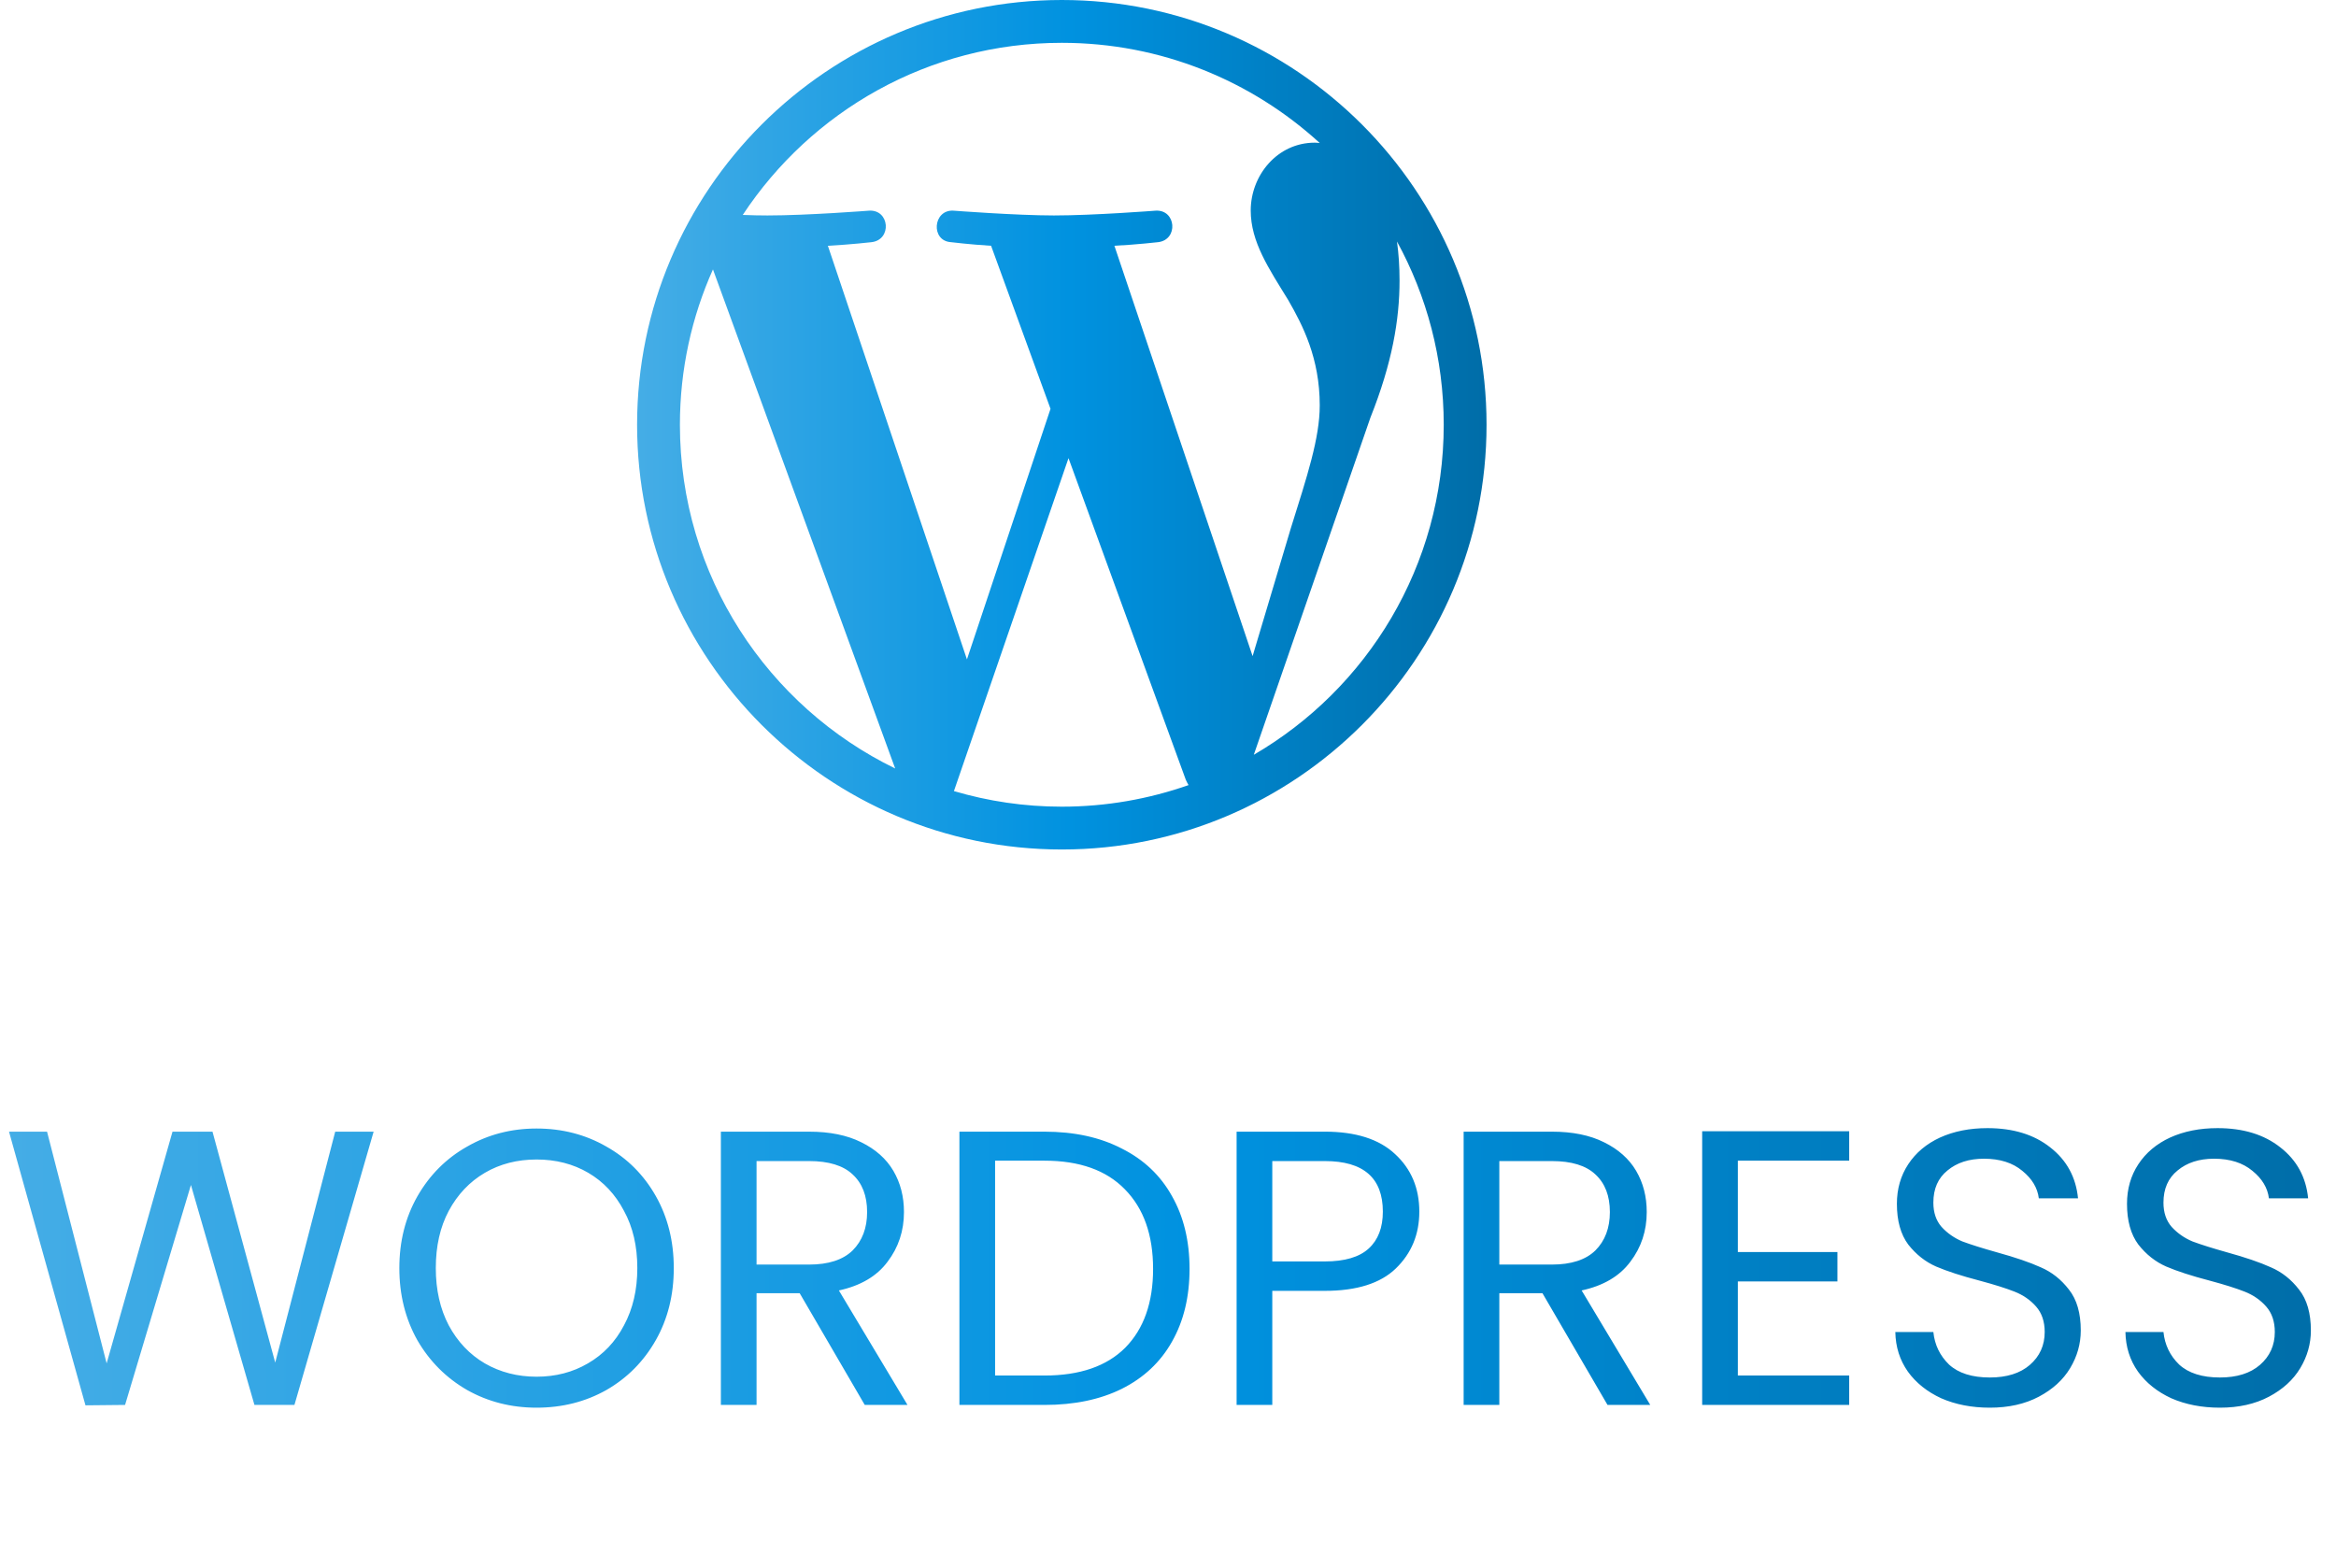 <svg width="143" height="96" viewBox="0 0 143 96" fill="none" xmlns="http://www.w3.org/2000/svg">
<path d="M22.872 69.272L18.024 86H15.576L11.688 72.536L7.656 86L5.232 86.024L0.552 69.272H2.88L6.528 83.456L10.56 69.272H13.008L16.848 83.408L20.52 69.272H22.872ZM32.846 86.168C31.294 86.168 29.878 85.808 28.598 85.088C27.318 84.352 26.302 83.336 25.55 82.04C24.814 80.728 24.446 79.256 24.446 77.624C24.446 75.992 24.814 74.528 25.55 73.232C26.302 71.92 27.318 70.904 28.598 70.184C29.878 69.448 31.294 69.08 32.846 69.08C34.414 69.08 35.838 69.448 37.118 70.184C38.398 70.904 39.406 71.912 40.142 73.208C40.878 74.504 41.246 75.976 41.246 77.624C41.246 79.272 40.878 80.744 40.142 82.04C39.406 83.336 38.398 84.352 37.118 85.088C35.838 85.808 34.414 86.168 32.846 86.168ZM32.846 84.272C34.014 84.272 35.062 84 35.99 83.456C36.934 82.912 37.67 82.136 38.198 81.128C38.742 80.12 39.014 78.952 39.014 77.624C39.014 76.28 38.742 75.112 38.198 74.12C37.67 73.112 36.942 72.336 36.014 71.792C35.086 71.248 34.03 70.976 32.846 70.976C31.662 70.976 30.606 71.248 29.678 71.792C28.75 72.336 28.014 73.112 27.47 74.12C26.942 75.112 26.678 76.28 26.678 77.624C26.678 78.952 26.942 80.12 27.47 81.128C28.014 82.136 28.75 82.912 29.678 83.456C30.622 84 31.678 84.272 32.846 84.272ZM52.937 86L48.953 79.16H46.313V86H44.129V69.272H49.529C50.793 69.272 51.857 69.488 52.721 69.92C53.601 70.352 54.257 70.936 54.689 71.672C55.121 72.408 55.337 73.248 55.337 74.192C55.337 75.344 55.001 76.36 54.329 77.24C53.673 78.12 52.681 78.704 51.353 78.992L55.553 86H52.937ZM46.313 77.408H49.529C50.713 77.408 51.601 77.12 52.193 76.544C52.785 75.952 53.081 75.168 53.081 74.192C53.081 73.2 52.785 72.432 52.193 71.888C51.617 71.344 50.729 71.072 49.529 71.072H46.313V77.408ZM63.939 69.272C65.763 69.272 67.339 69.616 68.667 70.304C70.011 70.976 71.035 71.944 71.739 73.208C72.459 74.472 72.819 75.96 72.819 77.672C72.819 79.384 72.459 80.872 71.739 82.136C71.035 83.384 70.011 84.344 68.667 85.016C67.339 85.672 65.763 86 63.939 86H58.731V69.272H63.939ZM63.939 84.2C66.099 84.2 67.747 83.632 68.883 82.496C70.019 81.344 70.587 79.736 70.587 77.672C70.587 75.592 70.011 73.968 68.859 72.8C67.723 71.632 66.083 71.048 63.939 71.048H60.915V84.2H63.939ZM86.884 74.168C86.884 75.56 86.404 76.72 85.444 77.648C84.5 78.56 83.052 79.016 81.1 79.016H77.884V86H75.7V69.272H81.1C82.988 69.272 84.42 69.728 85.396 70.64C86.388 71.552 86.884 72.728 86.884 74.168ZM81.1 77.216C82.316 77.216 83.212 76.952 83.788 76.424C84.364 75.896 84.652 75.144 84.652 74.168C84.652 72.104 83.468 71.072 81.1 71.072H77.884V77.216H81.1ZM98.406 86L94.422 79.16H91.782V86H89.598V69.272H94.998C96.262 69.272 97.326 69.488 98.19 69.92C99.07 70.352 99.726 70.936 100.158 71.672C100.59 72.408 100.806 73.248 100.806 74.192C100.806 75.344 100.47 76.36 99.798 77.24C99.142 78.12 98.15 78.704 96.822 78.992L101.022 86H98.406ZM91.782 77.408H94.998C96.182 77.408 97.07 77.12 97.662 76.544C98.254 75.952 98.55 75.168 98.55 74.192C98.55 73.2 98.254 72.432 97.662 71.888C97.086 71.344 96.198 71.072 94.998 71.072H91.782V77.408ZM106.384 71.048V76.64H112.48V78.44H106.384V84.2H113.2V86H104.2V69.248H113.2V71.048H106.384ZM121.808 86.168C120.704 86.168 119.712 85.976 118.832 85.592C117.968 85.192 117.288 84.648 116.792 83.96C116.296 83.256 116.04 82.448 116.024 81.536H118.352C118.432 82.32 118.752 82.984 119.312 83.528C119.888 84.056 120.72 84.32 121.808 84.32C122.848 84.32 123.664 84.064 124.256 83.552C124.864 83.024 125.168 82.352 125.168 81.536C125.168 80.896 124.992 80.376 124.64 79.976C124.288 79.576 123.848 79.272 123.32 79.064C122.792 78.856 122.08 78.632 121.184 78.392C120.08 78.104 119.192 77.816 118.52 77.528C117.864 77.24 117.296 76.792 116.816 76.184C116.352 75.56 116.12 74.728 116.12 73.688C116.12 72.776 116.352 71.968 116.816 71.264C117.28 70.56 117.928 70.016 118.76 69.632C119.608 69.248 120.576 69.056 121.664 69.056C123.232 69.056 124.512 69.448 125.504 70.232C126.512 71.016 127.08 72.056 127.208 73.352H124.808C124.728 72.712 124.392 72.152 123.8 71.672C123.208 71.176 122.424 70.928 121.448 70.928C120.536 70.928 119.792 71.168 119.216 71.648C118.64 72.112 118.352 72.768 118.352 73.616C118.352 74.224 118.52 74.72 118.856 75.104C119.208 75.488 119.632 75.784 120.128 75.992C120.64 76.184 121.352 76.408 122.264 76.664C123.368 76.968 124.256 77.272 124.928 77.576C125.6 77.864 126.176 78.32 126.656 78.944C127.136 79.552 127.376 80.384 127.376 81.44C127.376 82.256 127.16 83.024 126.728 83.744C126.296 84.464 125.656 85.048 124.808 85.496C123.96 85.944 122.96 86.168 121.808 86.168ZM135.894 86.168C134.79 86.168 133.798 85.976 132.918 85.592C132.054 85.192 131.374 84.648 130.878 83.96C130.382 83.256 130.126 82.448 130.11 81.536H132.438C132.518 82.32 132.838 82.984 133.398 83.528C133.974 84.056 134.806 84.32 135.894 84.32C136.934 84.32 137.75 84.064 138.342 83.552C138.95 83.024 139.254 82.352 139.254 81.536C139.254 80.896 139.078 80.376 138.726 79.976C138.374 79.576 137.934 79.272 137.406 79.064C136.878 78.856 136.166 78.632 135.27 78.392C134.166 78.104 133.278 77.816 132.606 77.528C131.95 77.24 131.382 76.792 130.902 76.184C130.438 75.56 130.206 74.728 130.206 73.688C130.206 72.776 130.438 71.968 130.902 71.264C131.366 70.56 132.014 70.016 132.846 69.632C133.694 69.248 134.662 69.056 135.75 69.056C137.318 69.056 138.598 69.448 139.59 70.232C140.598 71.016 141.166 72.056 141.294 73.352H138.894C138.814 72.712 138.478 72.152 137.886 71.672C137.294 71.176 136.51 70.928 135.534 70.928C134.622 70.928 133.878 71.168 133.302 71.648C132.726 72.112 132.438 72.768 132.438 73.616C132.438 74.224 132.606 74.72 132.942 75.104C133.294 75.488 133.718 75.784 134.214 75.992C134.726 76.184 135.438 76.408 136.35 76.664C137.454 76.968 138.342 77.272 139.014 77.576C139.686 77.864 140.262 78.32 140.742 78.944C141.222 79.552 141.462 80.384 141.462 81.44C141.462 82.256 141.246 83.024 140.814 83.744C140.382 84.464 139.742 85.048 138.894 85.496C138.046 85.944 137.046 86.168 135.894 86.168Z" fill="url(#paint0_linear_590_373)"/>
<g clip-path="url(#clip0_590_373)">
<path d="M65 0C50.669 0 39 11.658 39 26C39 40.331 50.669 52 65 52C79.332 52 91 40.331 91 26C91 11.658 79.332 0 65 0ZM41.621 26C41.621 22.614 42.344 19.395 43.644 16.491L54.799 47.041C46.999 43.246 41.621 35.247 41.621 26ZM65 49.379C62.704 49.379 60.492 49.044 58.395 48.425L65.409 28.044L72.59 47.733C72.643 47.848 72.695 47.953 72.758 48.058C70.336 48.907 67.726 49.379 65 49.379ZM68.219 15.044C69.623 14.971 70.892 14.824 70.892 14.824C72.15 14.677 72.003 12.822 70.745 12.895C70.745 12.895 66.96 13.189 64.518 13.189C62.222 13.189 58.364 12.895 58.364 12.895C57.106 12.822 56.959 14.751 58.217 14.824C58.217 14.824 59.412 14.971 60.67 15.044L64.308 25.025L59.192 40.363L50.679 15.044C52.084 14.971 53.352 14.824 53.352 14.824C54.611 14.677 54.464 12.822 53.206 12.895C53.206 12.895 49.421 13.189 46.978 13.189C46.538 13.189 46.024 13.178 45.468 13.157C49.652 6.815 56.833 2.621 65 2.621C71.081 2.621 76.627 4.948 80.789 8.754C80.684 8.744 80.59 8.733 80.485 8.733C78.189 8.733 76.564 10.736 76.564 12.885C76.564 14.814 77.675 16.439 78.86 18.368C79.751 19.919 80.789 21.922 80.789 24.815C80.789 26.818 80.023 29.135 79.007 32.374L76.679 40.164L68.219 15.044ZM76.752 46.202L83.892 25.56C85.223 22.226 85.674 19.563 85.674 17.183C85.674 16.323 85.622 15.527 85.517 14.782C87.341 18.116 88.379 21.932 88.379 26C88.379 34.628 83.703 42.156 76.752 46.202Z" fill="url(#paint1_linear_590_373)"/>
</g>
<defs>
<linearGradient id="paint0_linear_590_373" x1="5.2089e-07" y1="77.705" x2="143" y2="77.705" gradientUnits="userSpaceOnUse">
<stop stop-color="#45ADE6"/>
<stop offset="0.508" stop-color="#0092E0"/>
<stop offset="0.998" stop-color="#006DA8"/>
</linearGradient>
<linearGradient id="paint1_linear_590_373" x1="39" y1="25.574" x2="91" y2="25.574" gradientUnits="userSpaceOnUse">
<stop stop-color="#45ADE6"/>
<stop offset="0.508" stop-color="#0092E0"/>
<stop offset="0.998" stop-color="#006DA8"/>
</linearGradient>
<clipPath id="clip0_590_373">
<rect width="52" height="52" fill="white" transform="translate(39)"/>
</clipPath>
</defs>
</svg>

